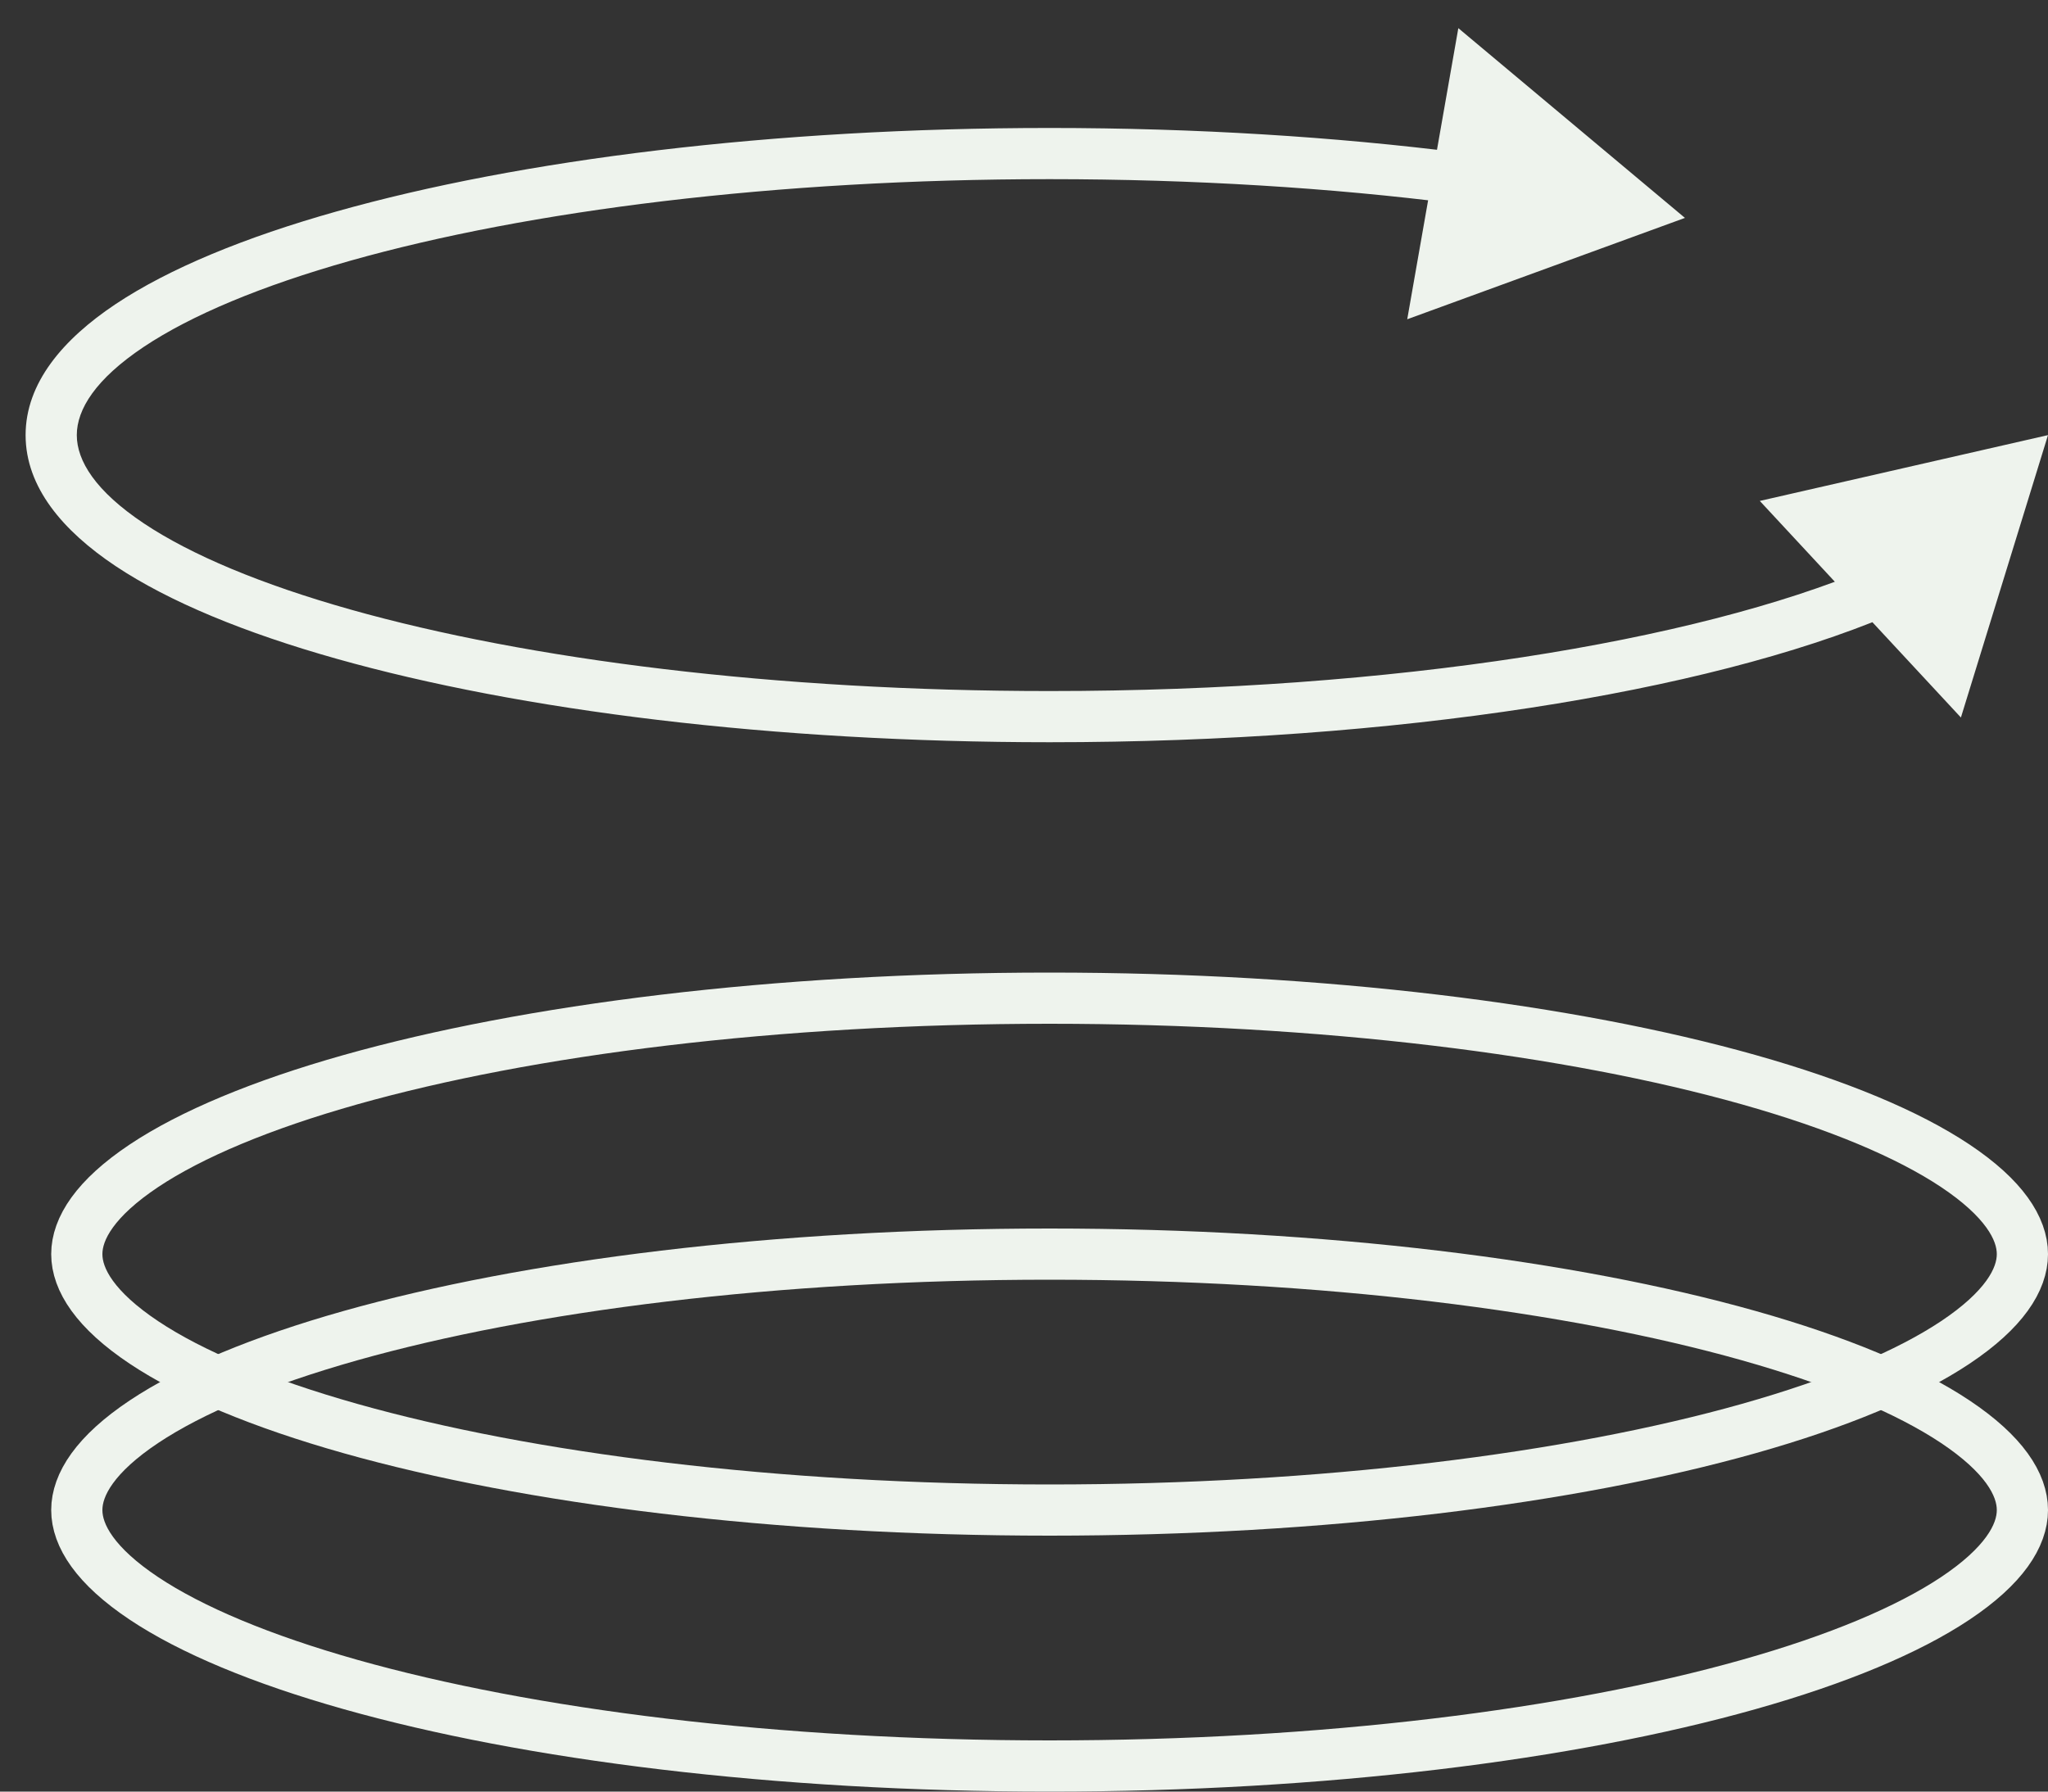 <?xml version="1.0" encoding="UTF-8"?> <svg xmlns="http://www.w3.org/2000/svg" width="40" height="35" viewBox="0 0 40 35" fill="none"><rect x="0" y="0" width="40" height="35" fill="#333333" stroke="none"/> <path d="M39.5 29.5C39.5 30.003 39.134 30.595 38.19 31.225C37.265 31.842 35.893 32.417 34.153 32.908C30.68 33.888 25.852 34.5 20.5 34.5C15.148 34.5 10.32 33.888 6.847 32.908C5.107 32.417 3.735 31.842 2.81 31.225C1.866 30.595 1.5 30.003 1.5 29.5C1.5 28.997 1.866 28.405 2.81 27.775C3.735 27.158 5.107 26.583 6.847 26.092C10.32 25.113 15.148 24.5 20.5 24.5C25.852 24.5 30.68 25.113 34.153 26.092C35.893 26.583 37.265 27.158 38.19 27.775C39.134 28.405 39.5 28.997 39.5 29.5Z" stroke="#EEF3ED"></path> <path d="M39.5 24.5C39.5 25.003 39.134 25.595 38.19 26.225C37.265 26.842 35.893 27.417 34.153 27.908C30.68 28.887 25.852 29.5 20.5 29.5C15.148 29.5 10.32 28.887 6.847 27.908C5.107 27.417 3.735 26.842 2.81 26.225C1.866 25.595 1.5 25.003 1.5 24.5C1.5 23.997 1.866 23.405 2.81 22.775C3.735 22.158 5.107 21.583 6.847 21.092C10.32 20.113 15.148 19.5 20.5 19.5C25.852 19.5 30.68 20.113 34.153 21.092C35.893 21.583 37.265 22.158 38.19 22.775C39.134 23.405 39.5 23.997 39.5 24.5Z" stroke="#EEF3ED"></path> <path d="M40 8.5L34.371 9.786L38.299 14.017L40 8.5ZM32.909 4.257L28.483 0.55L27.485 6.237L32.909 4.257ZM36.508 11.101C33.095 12.535 27.22 13.5 20.5 13.5V14.5C27.283 14.5 33.308 13.53 36.895 12.023L36.508 11.101ZM20.5 13.5C15.148 13.5 10.32 12.887 6.847 11.908C5.107 11.417 3.735 10.842 2.81 10.225C1.866 9.595 1.5 9.003 1.5 8.5H0.5C0.5 9.516 1.226 10.37 2.255 11.057C3.303 11.756 4.787 12.366 6.576 12.87C10.16 13.881 15.083 14.5 20.5 14.5V13.5ZM1.5 8.5C1.5 7.997 1.866 7.405 2.81 6.775C3.735 6.158 5.107 5.583 6.847 5.092C10.32 4.112 15.148 3.5 20.5 3.5V2.5C15.083 2.5 10.16 3.119 6.576 4.13C4.787 4.634 3.303 5.244 2.255 5.943C1.226 6.63 0.5 7.484 0.5 8.5H1.5ZM20.5 3.5C23.323 3.5 26.002 3.67 28.414 3.976L28.54 2.984C26.083 2.673 23.362 2.5 20.5 2.5V3.5Z" fill="#EEF3ED"></path> </svg> 